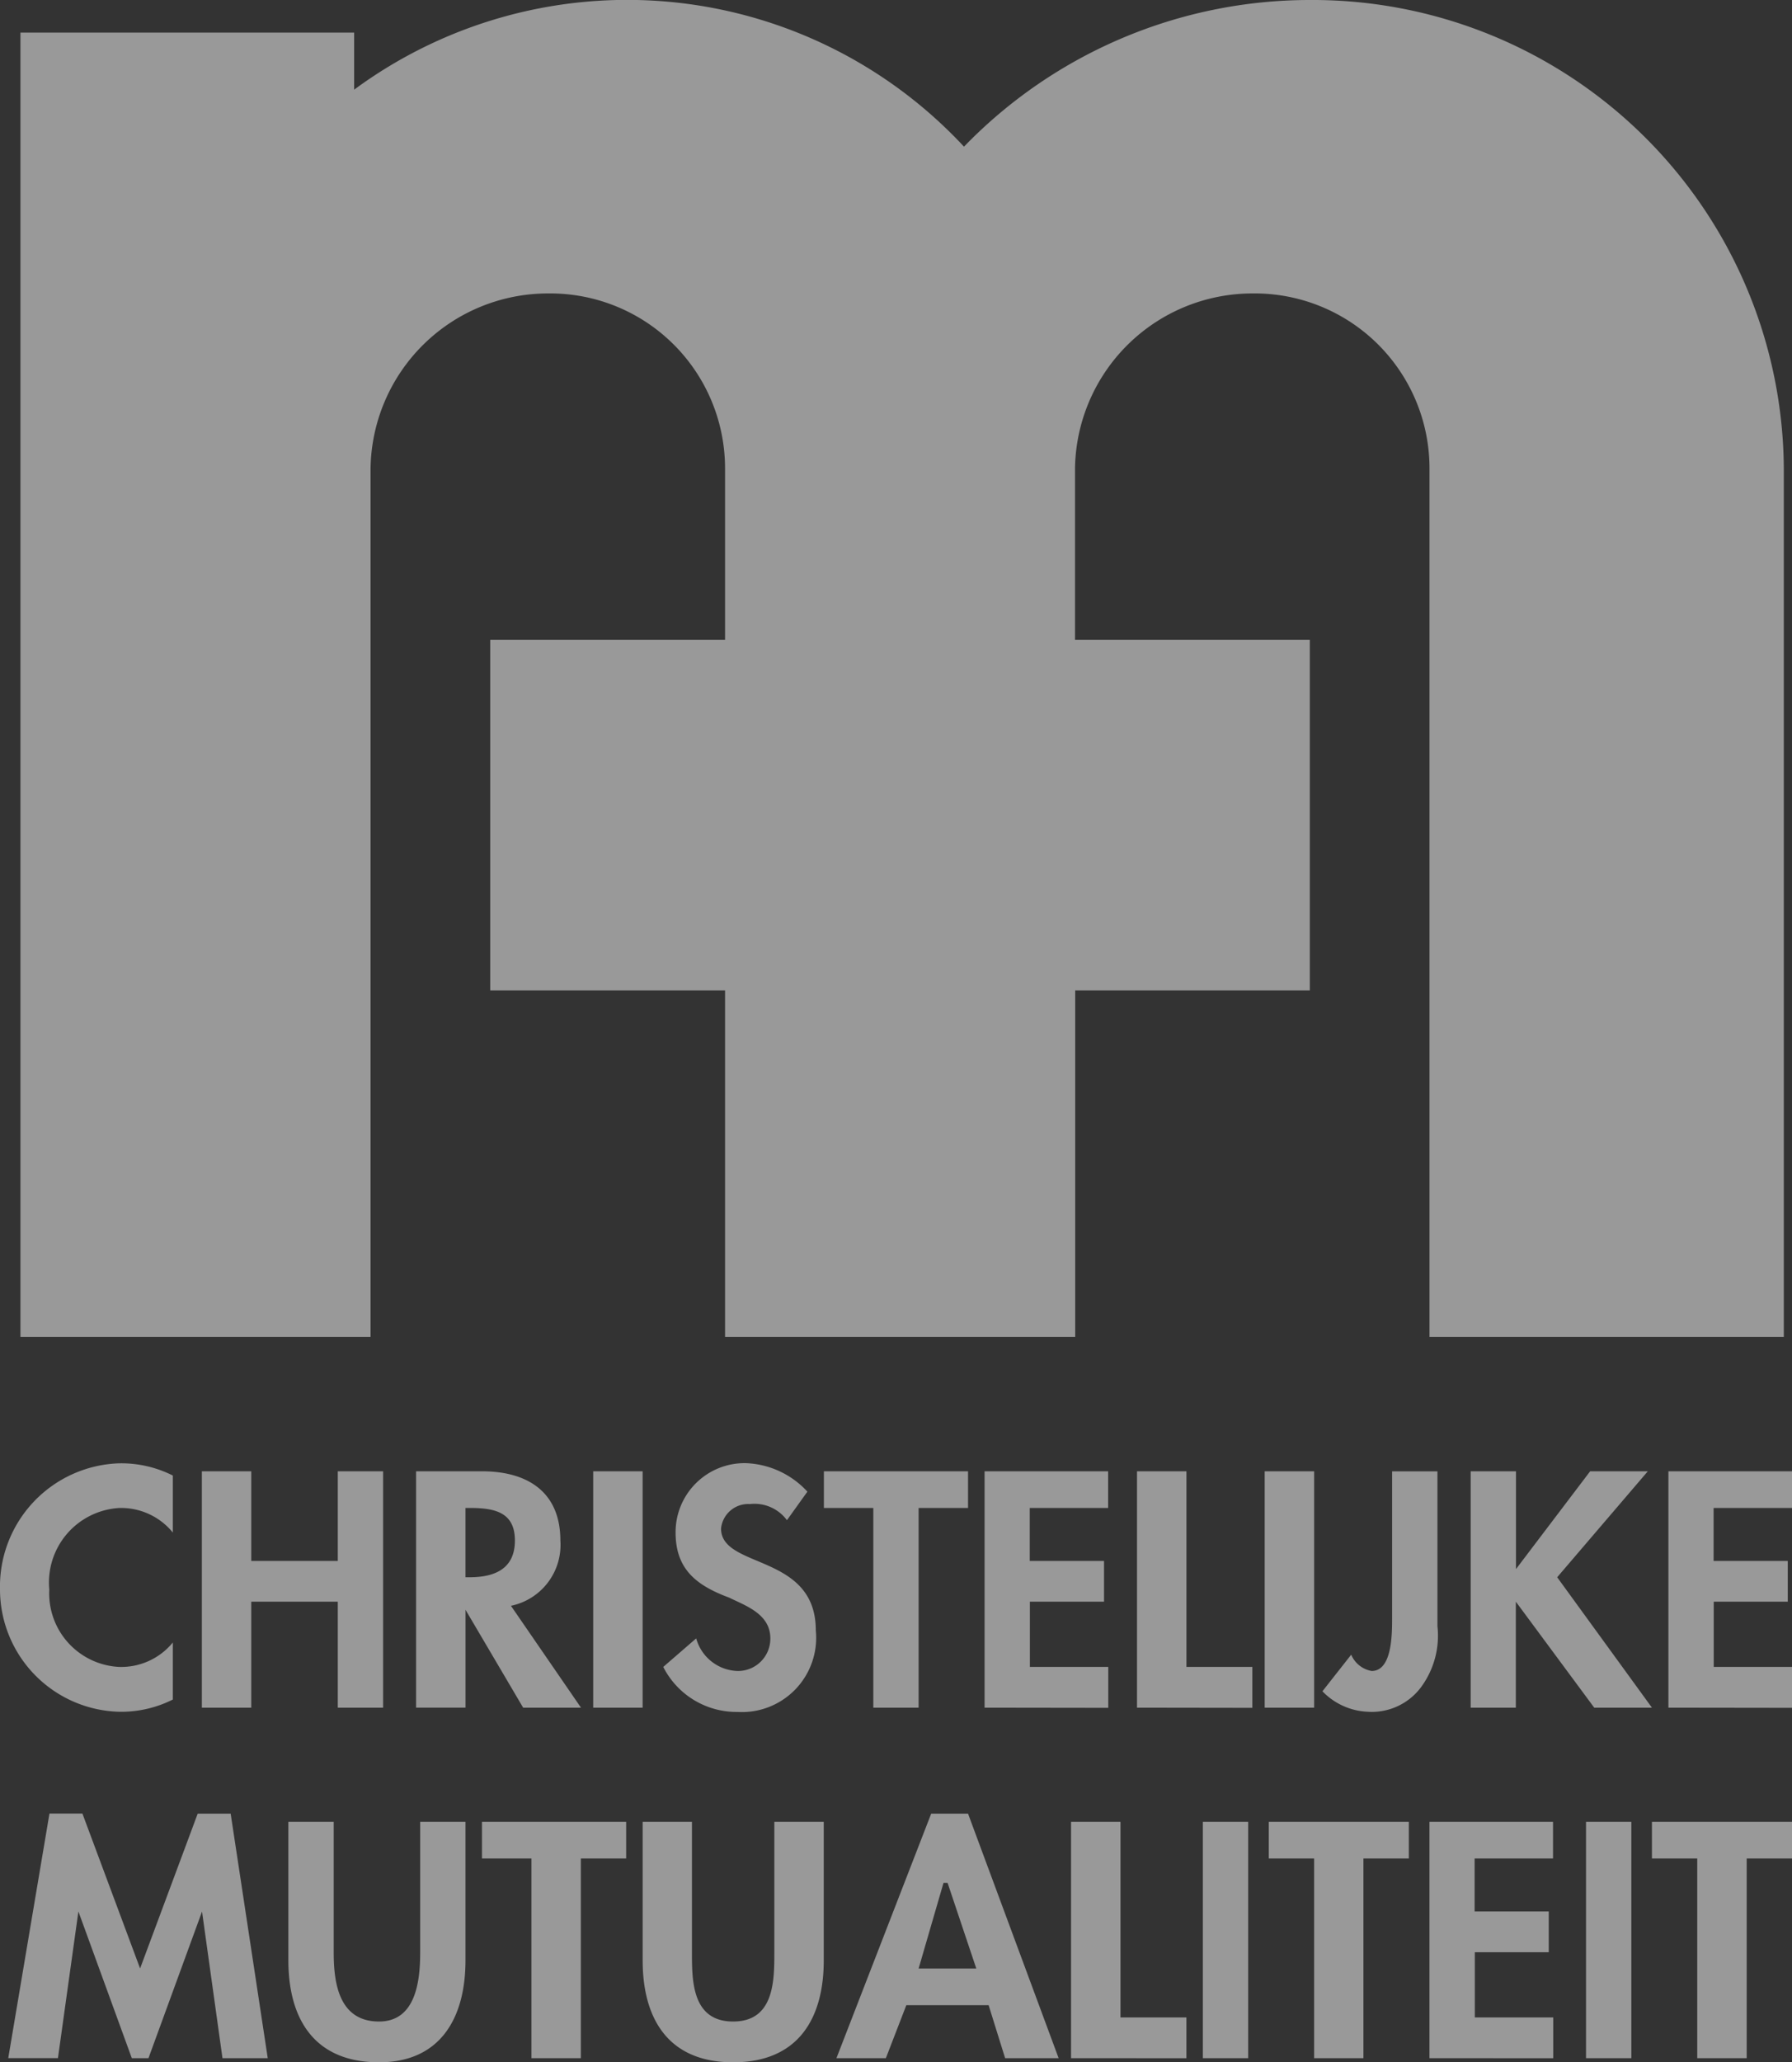 <svg xmlns="http://www.w3.org/2000/svg" width="52.573" height="60.467" viewBox="0 0 52.573 60.467"><rect x="0" y="0" width="52.573" height="60.467" fill="#333333" stroke="none"/><path d="M18.854 57.479v-4.062H20.3v3.823c0 .837 0 2.032 1.208 2.032s1.209-1.2 1.209-2.032v-3.823h1.45v4.063c0 1.673-.725 2.988-2.659 2.988s-2.654-1.316-2.654-2.989zm-10.394 0v-4.062h1.33v3.823c0 .837.121 2.032 1.329 2.032 1.088 0 1.208-1.2 1.208-2.032v-3.823h1.329v4.063c0 1.673-.725 2.988-2.538 2.988-1.933-.001-2.658-1.316-2.658-2.989zm41.333 2.868v-5.855h-1.329v-1.075h4.109v1.075h-1.329v5.855zm-3.263 0v-6.93h1.33v6.93zm-4.593 0v-6.93h3.625v1.075h-2.3v1.553h2.175v1.195h-2.169v1.913h2.3v1.195zm-3.384 0v-5.855h-1.33v-1.075h4.109v1.075H40v5.855zm-3.264 0v-6.93h1.33v6.93zm-3.867 0v-6.93h1.45v5.736h1.934v1.195zm-1.934 0l-.484-1.553h-2.415l-.6 1.553h-1.45l2.78-7.17H28.4l2.658 7.17zm-2.538-2.629h1.692l-.842-2.51h-.12zm-11.359 2.629v-5.855H14.14v-1.075h4.23v1.075h-1.329v5.855zm-9.064 0l-.6-4.3-1.571 4.3h-.489L2.3 56.045l-.6 4.3H.242l1.209-7.17h.967l1.692 4.541 1.69-4.539h.967l1.088 7.17zM0 46.605a3.615 3.615 0 013.5-3.7 3.368 3.368 0 011.571.359v1.672a1.956 1.956 0 00-1.571-.721 2.188 2.188 0 00-2.054 2.39 2.158 2.158 0 002.054 2.27 1.956 1.956 0 001.571-.717v1.673a3.371 3.371 0 01-1.571.359A3.591 3.591 0 010 46.605zm19.458 2.27l.967-.837a1.3 1.3 0 001.208.956.948.948 0 00.967-.956c0-.717-.725-.956-1.209-1.195-.967-.359-1.571-.836-1.571-1.912a2.025 2.025 0 012.055-2.031 2.581 2.581 0 011.812.836l-.6.837A1.183 1.183 0 0022 44.1a.8.8 0 00-.846.717c0 1.195 2.78.717 2.78 2.988a2.178 2.178 0 01-2.3 2.39 2.411 2.411 0 01-2.176-1.32zm19.337.717l.846-1.076a.8.8 0 00.6.478c.6 0 .6-1.075.6-1.553v-4.3h1.33v4.539a2.543 2.543 0 01-.484 1.793 1.8 1.8 0 01-1.571.716 1.952 1.952 0 01-1.316-.597zm10.152.478v-6.931h3.626v1.076h-2.3v1.553h2.176v1.195h-2.172v1.912h2.3v1.2zm-2.176 0l-2.3-3.108v3.108h-1.325v-6.931h1.329v2.868l2.176-2.868h1.692l-2.659 3.107 2.78 3.824zm-9.668 0v-6.931h1.451v6.931zm-3.746 0v-6.931h1.45v5.736h1.934v1.2zm-4.472 0v-6.931h3.625v1.076h-2.3v1.553h2.18v1.195h-2.176v1.912h2.3v1.2zm-3.264 0v-5.855h-1.45v-1.076H28.4v1.076h-1.45v5.856zm-8.218 0v-6.931h1.45v6.931zm-2.055 0l-1.691-2.87v2.869h-1.45v-6.93h1.933c1.329 0 2.3.6 2.3 2.031a1.822 1.822 0 01-1.45 1.913l2.055 2.987zm-1.692-3.824h.121c.725 0 1.329-.239 1.329-1.076s-.6-.956-1.329-.956h-.121zM9.91 50.071v-3.108H7.372v3.108h-1.45v-6.932h1.45v2.629H9.91v-2.629h1.33v6.931zM41.938 39.2V13.742a5.129 5.129 0 00-5.2-5.138 5.207 5.207 0 00-5.2 5.138v5.019h6.889v10.277h-6.883V39.2H21.271V29.038h-6.889V18.761h6.889v-5.019a5.129 5.129 0 00-5.2-5.138 5.206 5.206 0 00-5.2 5.138V39.2H.6V.956h9.79v1.673A13.5 13.5 0 0128.281 4.3 14.124 14.124 0 0138.433 0a13.823 13.823 0 0113.9 13.742V39.2z" fill="#fff" opacity=".499"/></svg>